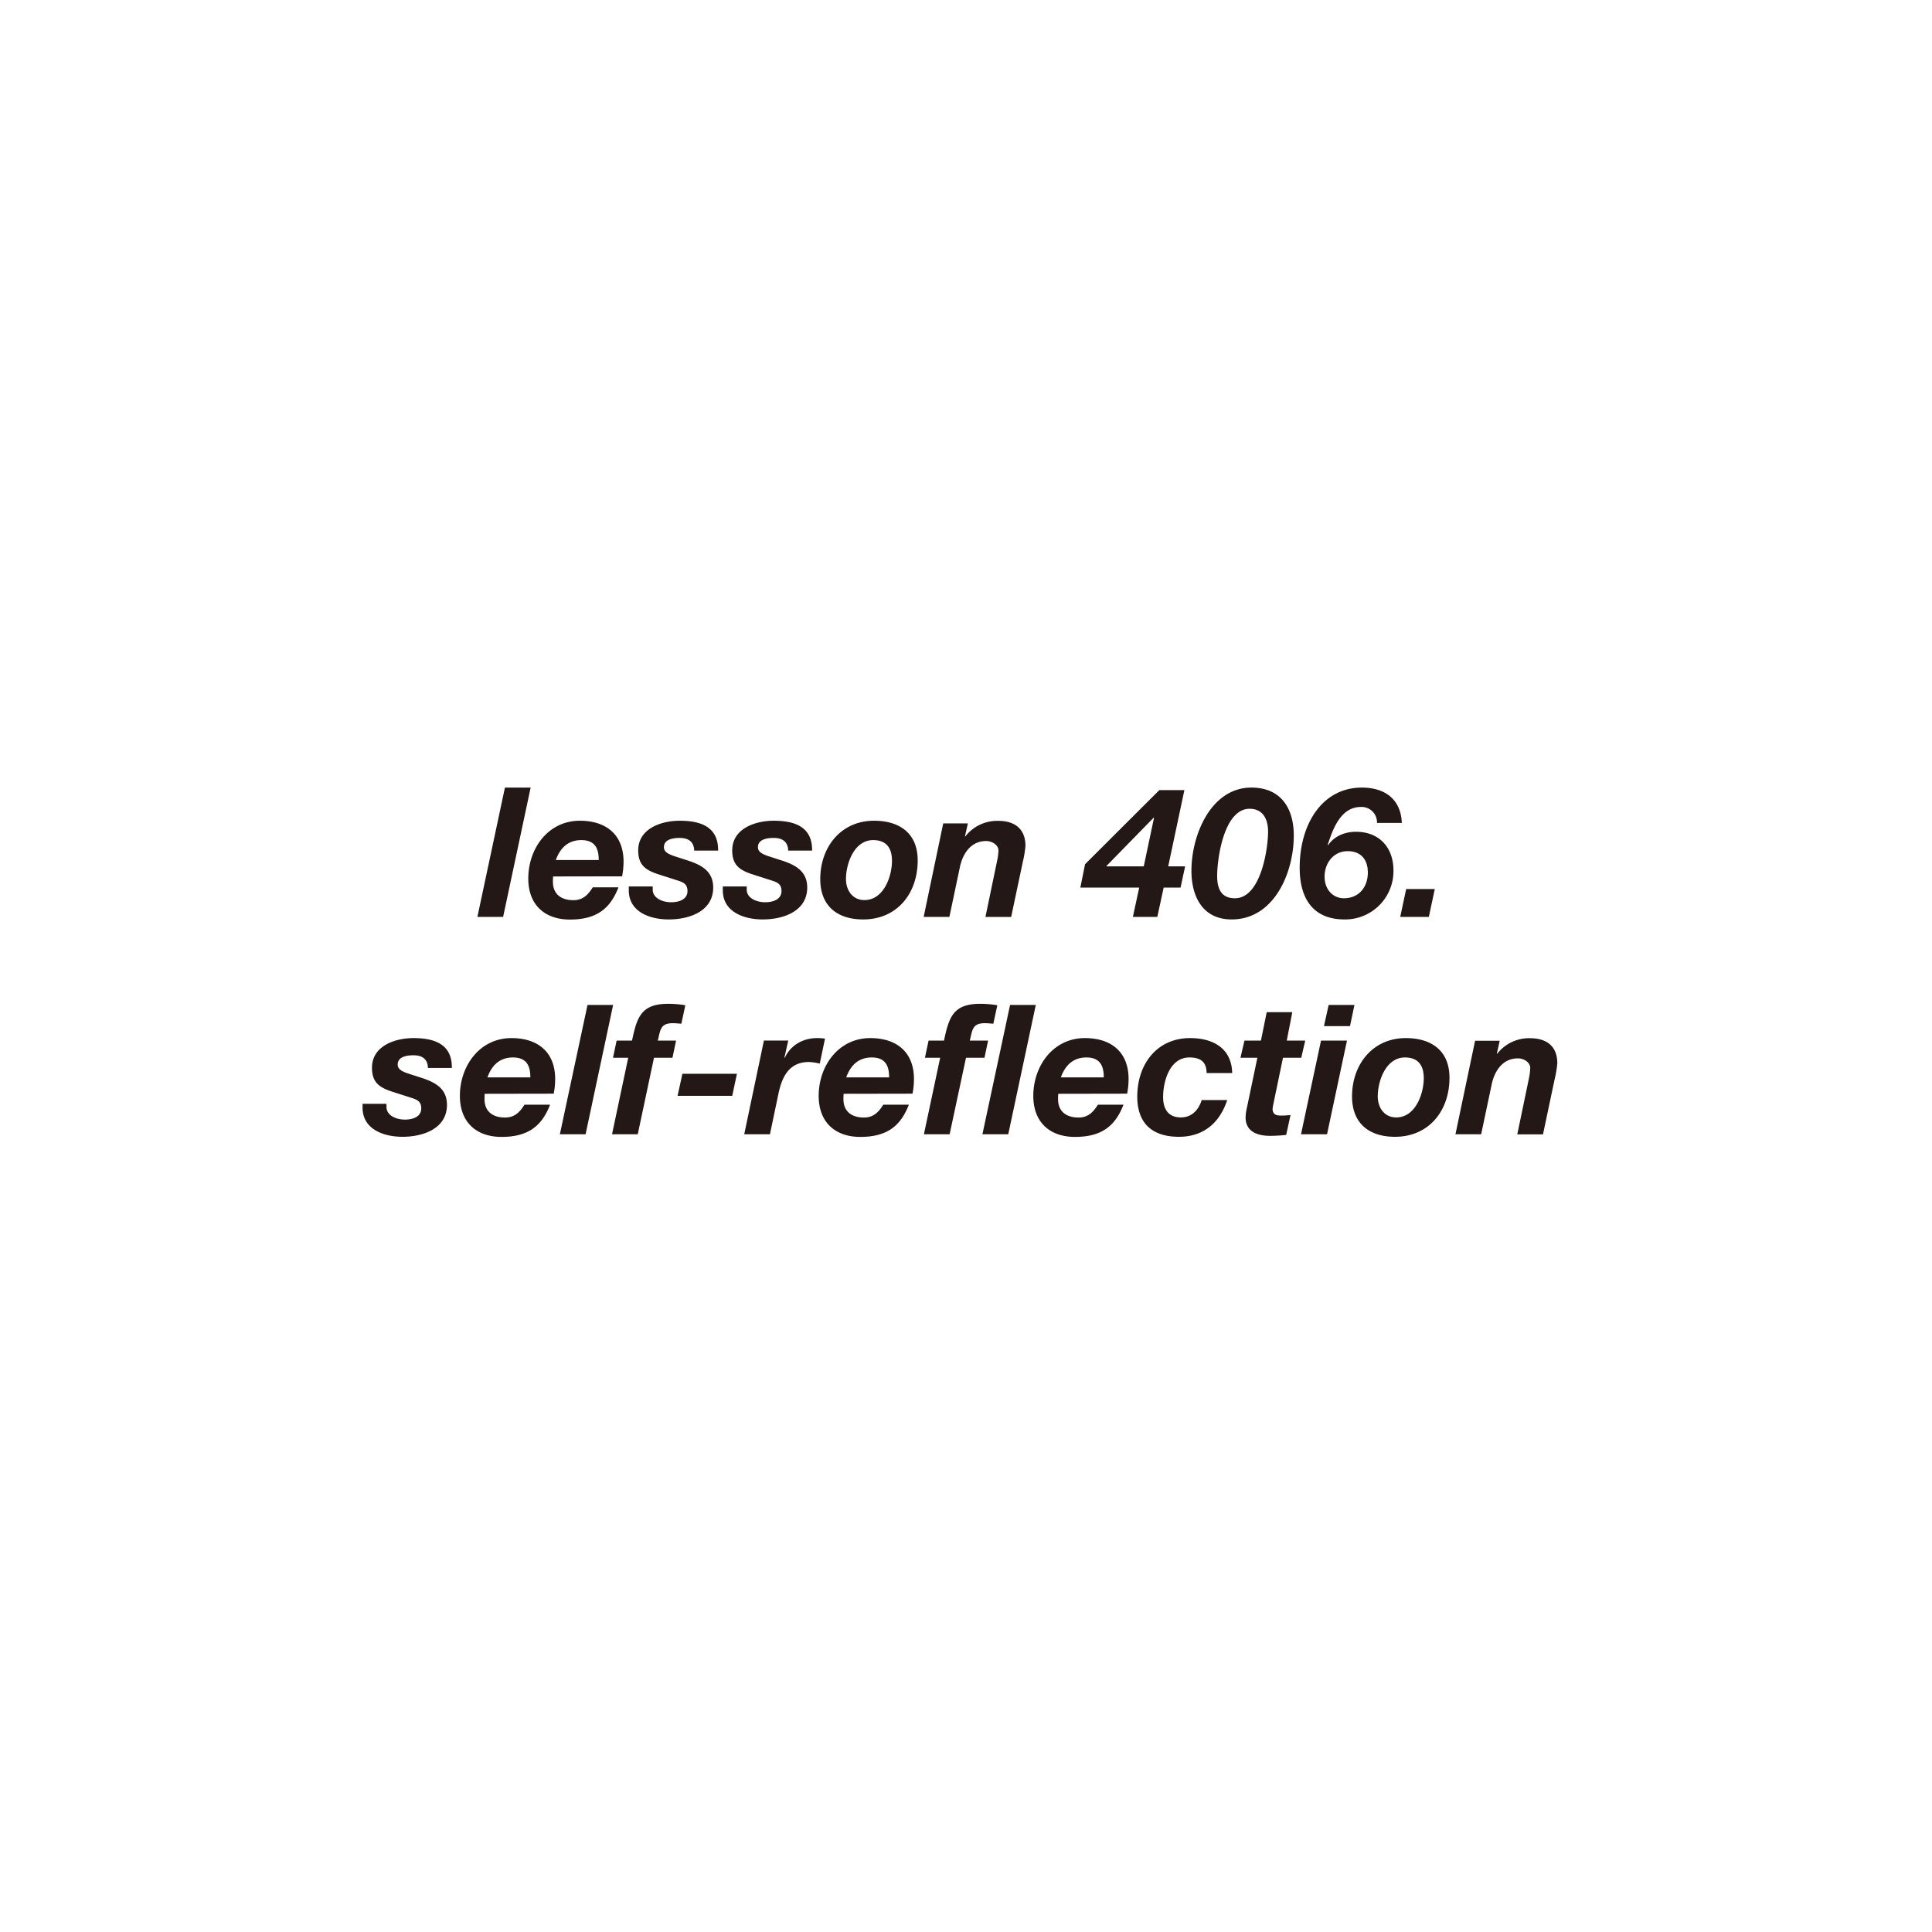 <svg id="레이어_1" data-name="레이어 1" xmlns="http://www.w3.org/2000/svg" viewBox="0 0 800 800"><defs><style>.cls-1{fill:#231815;}</style></defs><path class="cls-1" d="M602.67,469.67h10.65l4.35-20.62c1.12-5.4,4.42-10.8,10.87-10.8,2.48,0,5.1,1.65,5.1,4A26.66,26.66,0,0,1,633,447l-4.73,22.72h10.65l4.8-22.72a45.83,45.83,0,0,0,1.13-6.68c0-6.75-4-10.42-11.33-10.42a16.68,16.68,0,0,0-13.57,6.45h-.15l1.2-5.4h-10.2ZM570.5,454c0-6.53,3.45-16.13,11.25-16.13,5.55,0,7.8,3.38,7.8,8.55,0,6.53-3.45,16.28-11.4,16.28-5,0-7.65-4.13-7.65-8.7m-10.65,0c0,11.1,7,16.72,17.77,16.72,14.1,0,22.58-10.8,22.58-24.45,0-11.17-7.43-16.42-18.08-16.42-13.8,0-22.27,11-22.27,24.15m1-37.88H550.17l-1.95,8.78H559Zm-22.13,53.55H549.5l8.25-38.77H547Zm-3.6-50.55H524.52l-2.4,11.78H515.3L513.65,438h7l-4.35,20.78a18.7,18.7,0,0,0-.52,3.67c-.15,6.3,5.17,7.88,10.12,7.88a63.92,63.92,0,0,0,6.68-.38l1.8-8.25a32.8,32.8,0,0,1-3.83.23c-1.57,0-3.6-.08-3.6-2.85a16.91,16.91,0,0,1,.3-1.8l4-19.28h7.57l1.65-7.12h-7.65Zm-24.9,25.2c-.22-10.27-7.95-14.47-17.4-14.47-13.95,0-21.9,11-21.9,24.22,0,11.33,6.45,16.65,17.25,16.65,10,0,16.8-5.55,20-15.22H497.6c-1.2,3.82-3.9,7.2-8.63,7.2-5.4,0-7.35-3.75-7.35-8.4,0-6.68,2.78-16.43,10.88-16.43,4.65,0,7.12,1.88,7.12,6.45Zm-70.95,1.8c1.58-4.35,4.58-8.25,10.58-8.25,6.22,0,7.2,4.28,7.2,8.25Zm27.45,6.75a31,31,0,0,0,.6-6.07c0-11.25-7.27-16.95-18.07-16.95-13.2,0-21.38,11.55-21.38,23.92,0,11,6.9,17,17.25,17,11.18,0,16.73-4.65,20.1-13.35H454.62c-1.57,2.48-3.67,5.33-7.95,5.33-5.77,0-8.55-3.08-8.55-7.58,0-.6,0-1.27.08-2.25Zm-84.15,16.8h10.65L400,438h7.65l1.5-7.12h-7.58c1.13-4.5,1.05-7.2,6.3-7.2,1.13,0,2.33.15,3.45.22l1.65-7.65a44.32,44.32,0,0,0-7-.6c-11.18,0-13,5.33-15.08,15.23H384.5L383,438h6.3Zm24.23,0H417.5l11.4-53.55H418.25Zm-56.4-23.55c1.57-4.35,4.57-8.25,10.57-8.25,6.23,0,7.2,4.28,7.2,8.25Zm27.45,6.75a31.79,31.79,0,0,0,.6-6.07c0-11.25-7.28-16.95-18.08-16.95-13.2,0-21.37,11.55-21.37,23.92,0,11,6.9,17,17.25,17,11.17,0,16.72-4.65,20.1-13.35H365.75c-1.58,2.48-3.68,5.33-7.95,5.33-5.78,0-8.55-3.08-8.55-7.58,0-.6,0-1.27.07-2.25Zm-69.68,16.8h10.65l3.6-17.17c1.43-6.6,4.35-12.75,12.53-12.75a23.31,23.31,0,0,1,4.5.67l2.17-10.35a24.28,24.28,0,0,0-3.3-.22c-5.7,0-10.95,2.85-13.35,8.17l-.15-.15,1.58-7H316.32Zm-27.6-15.9H303.2l1.95-9.15H282.57Zm-27.14,15.9h10.65L270.8,438h7.65l1.5-7.12h-7.57c1.12-4.5,1.05-7.2,6.3-7.2,1.12,0,2.32.15,3.45.22l1.65-7.65a44.45,44.45,0,0,0-7-.6c-11.17,0-13,5.33-15.07,15.23h-6.38l-1.5,7.12h6.3Zm-21.6,0h10.65l11.4-53.55H243.28Zm-30-23.55c1.57-4.35,4.57-8.25,10.57-8.25,6.23,0,7.2,4.28,7.2,8.25Zm27.45,6.75a31.79,31.79,0,0,0,.6-6.07c0-11.25-7.28-16.95-18.08-16.95-13.2,0-21.37,11.55-21.37,23.92,0,11,6.9,17,17.25,17,11.17,0,16.72-4.65,20.1-13.35H217.18c-1.58,2.48-3.68,5.33-8,5.33-5.78,0-8.55-3.08-8.55-7.58,0-.6,0-1.27.07-2.25ZM187.1,442.22c.15-10-7.42-12.37-15.9-12.37-7.5,0-17.17,3.15-17.17,12.3,0,6.07,3.07,8.17,8.4,9.9l8.17,2.62c2.33.75,3.83,1.58,3.83,4.28,0,3.52-3.53,4.65-6.75,4.65-3.68,0-7.65-1.73-7.65-5.25v-1.28h-9.9v1.58c0,9.07,8.92,12.07,16.5,12.07,8.92,0,18.45-3.6,18.45-13.2,0-6.52-4.5-9.22-10.2-11.1l-5.33-1.72c-3.6-1.13-4.87-2.18-4.87-3.9,0-2.78,2.77-3.83,6.52-3.83,4.05,0,5.93,1.95,6,5.25Z"/><path class="cls-1" d="M579.8,379.67h11.85l2.47-11.55H582.27Zm.67-38.92c-.45-10.2-7.42-14.63-16.57-14.63-16.2,0-25.73,14.85-25.73,33.23,0,12.37,5.25,21.37,18.6,21.37A20,20,0,0,0,577,360.47c0-9.75-6.07-16.05-15.52-16.05-4.43,0-8.85,1.65-11.55,5.55l-.15-.15c2.17-6.75,5.47-15.67,13.72-15.67a6.36,6.36,0,0,1,6.68,6.6Zm-32,22.35c0-5.7,3.67-10.65,9.6-10.65,5,0,8.32,3,8.32,8.85,0,6.07-3.75,10.65-9.9,10.65-4.65,0-8-3.75-8-8.85M504,362.72c0-7.35,2.85-27.82,13.43-27.82,5.47,0,7.65,4.2,7.65,9.45,0,7.12-3,27.6-13.73,27.6-5.85,0-7.35-4.2-7.35-9.23m-10.65-2.17c0,10.72,4.65,20.17,16.65,20.17,17.63,0,25.73-19.42,25.73-34.72,0-11.78-5.7-19.88-17.55-19.88-16.73,0-24.83,19.58-24.83,34.43m-2.92-33.38H480.05L449.3,357.85l-1.95,9.67h24.37l-2.62,12.15h10.12l2.63-12.15h7l1.88-8.77h-7ZM458,358.75l19.72-20.18h.15l-4.27,20.18Zm-75.53,20.92h10.65l4.35-20.62c1.13-5.4,4.43-10.8,10.88-10.8,2.47,0,5.1,1.65,5.1,4a26.7,26.7,0,0,1-.68,4.73l-4.72,22.72H418.7L423.5,357a45.84,45.84,0,0,0,1.12-6.68c0-6.75-4-10.42-11.32-10.42a16.7,16.7,0,0,0-13.58,6.45h-.15l1.2-5.4h-10.2ZM350.3,364c0-6.53,3.45-16.13,11.25-16.13,5.55,0,7.8,3.38,7.8,8.55,0,6.53-3.45,16.28-11.4,16.28-5,0-7.65-4.13-7.65-8.7m-10.65,0c0,11.1,7,16.72,17.77,16.72,14.1,0,22.58-10.8,22.58-24.45,0-11.17-7.43-16.42-18.08-16.42-13.8,0-22.27,11-22.27,24.15m-3.38-11.78c.15-10-7.42-12.37-15.9-12.37-7.5,0-17.17,3.15-17.17,12.3,0,6.07,3.07,8.17,8.4,9.9l8.17,2.62c2.33.75,3.83,1.58,3.83,4.28,0,3.52-3.53,4.65-6.75,4.65-3.68,0-7.65-1.73-7.65-5.25v-1.28h-9.9v1.58c0,9.07,8.92,12.07,16.5,12.07,8.92,0,18.45-3.6,18.45-13.2,0-6.52-4.5-9.22-10.2-11.1l-5.33-1.72c-3.6-1.13-4.87-2.18-4.87-3.9,0-2.78,2.77-3.83,6.52-3.83,4.05,0,5.93,1.95,6,5.25Zm-38.92,0c.15-10-7.43-12.37-15.9-12.37-7.5,0-17.18,3.15-17.18,12.3,0,6.07,3.08,8.17,8.4,9.9l8.18,2.62c2.32.75,3.82,1.58,3.82,4.28,0,3.52-3.52,4.65-6.75,4.65-3.67,0-7.65-1.73-7.65-5.25v-1.28h-9.9v1.58c0,9.07,8.93,12.07,16.5,12.07,8.93,0,18.45-3.6,18.45-13.2,0-6.52-4.5-9.22-10.2-11.1l-5.32-1.72c-3.6-1.13-4.88-2.18-4.88-3.9,0-2.78,2.78-3.83,6.53-3.83,4.05,0,5.92,1.95,6,5.25Zm-67.2,3.9c1.57-4.35,4.57-8.25,10.57-8.25,6.23,0,7.2,4.28,7.2,8.25Zm27.45,6.75a31.79,31.79,0,0,0,.6-6.07c0-11.25-7.28-16.95-18.08-16.95-13.2,0-21.37,11.55-21.37,23.92,0,11,6.9,17,17.25,17,11.17,0,16.72-4.65,20.1-13.35H245.45c-1.58,2.48-3.68,5.33-7.95,5.33-5.78,0-8.55-3.08-8.55-7.58,0-.6,0-1.27.07-2.25Zm-59.92,16.8h10.65l11.4-53.55H209.08Z"/></svg>
